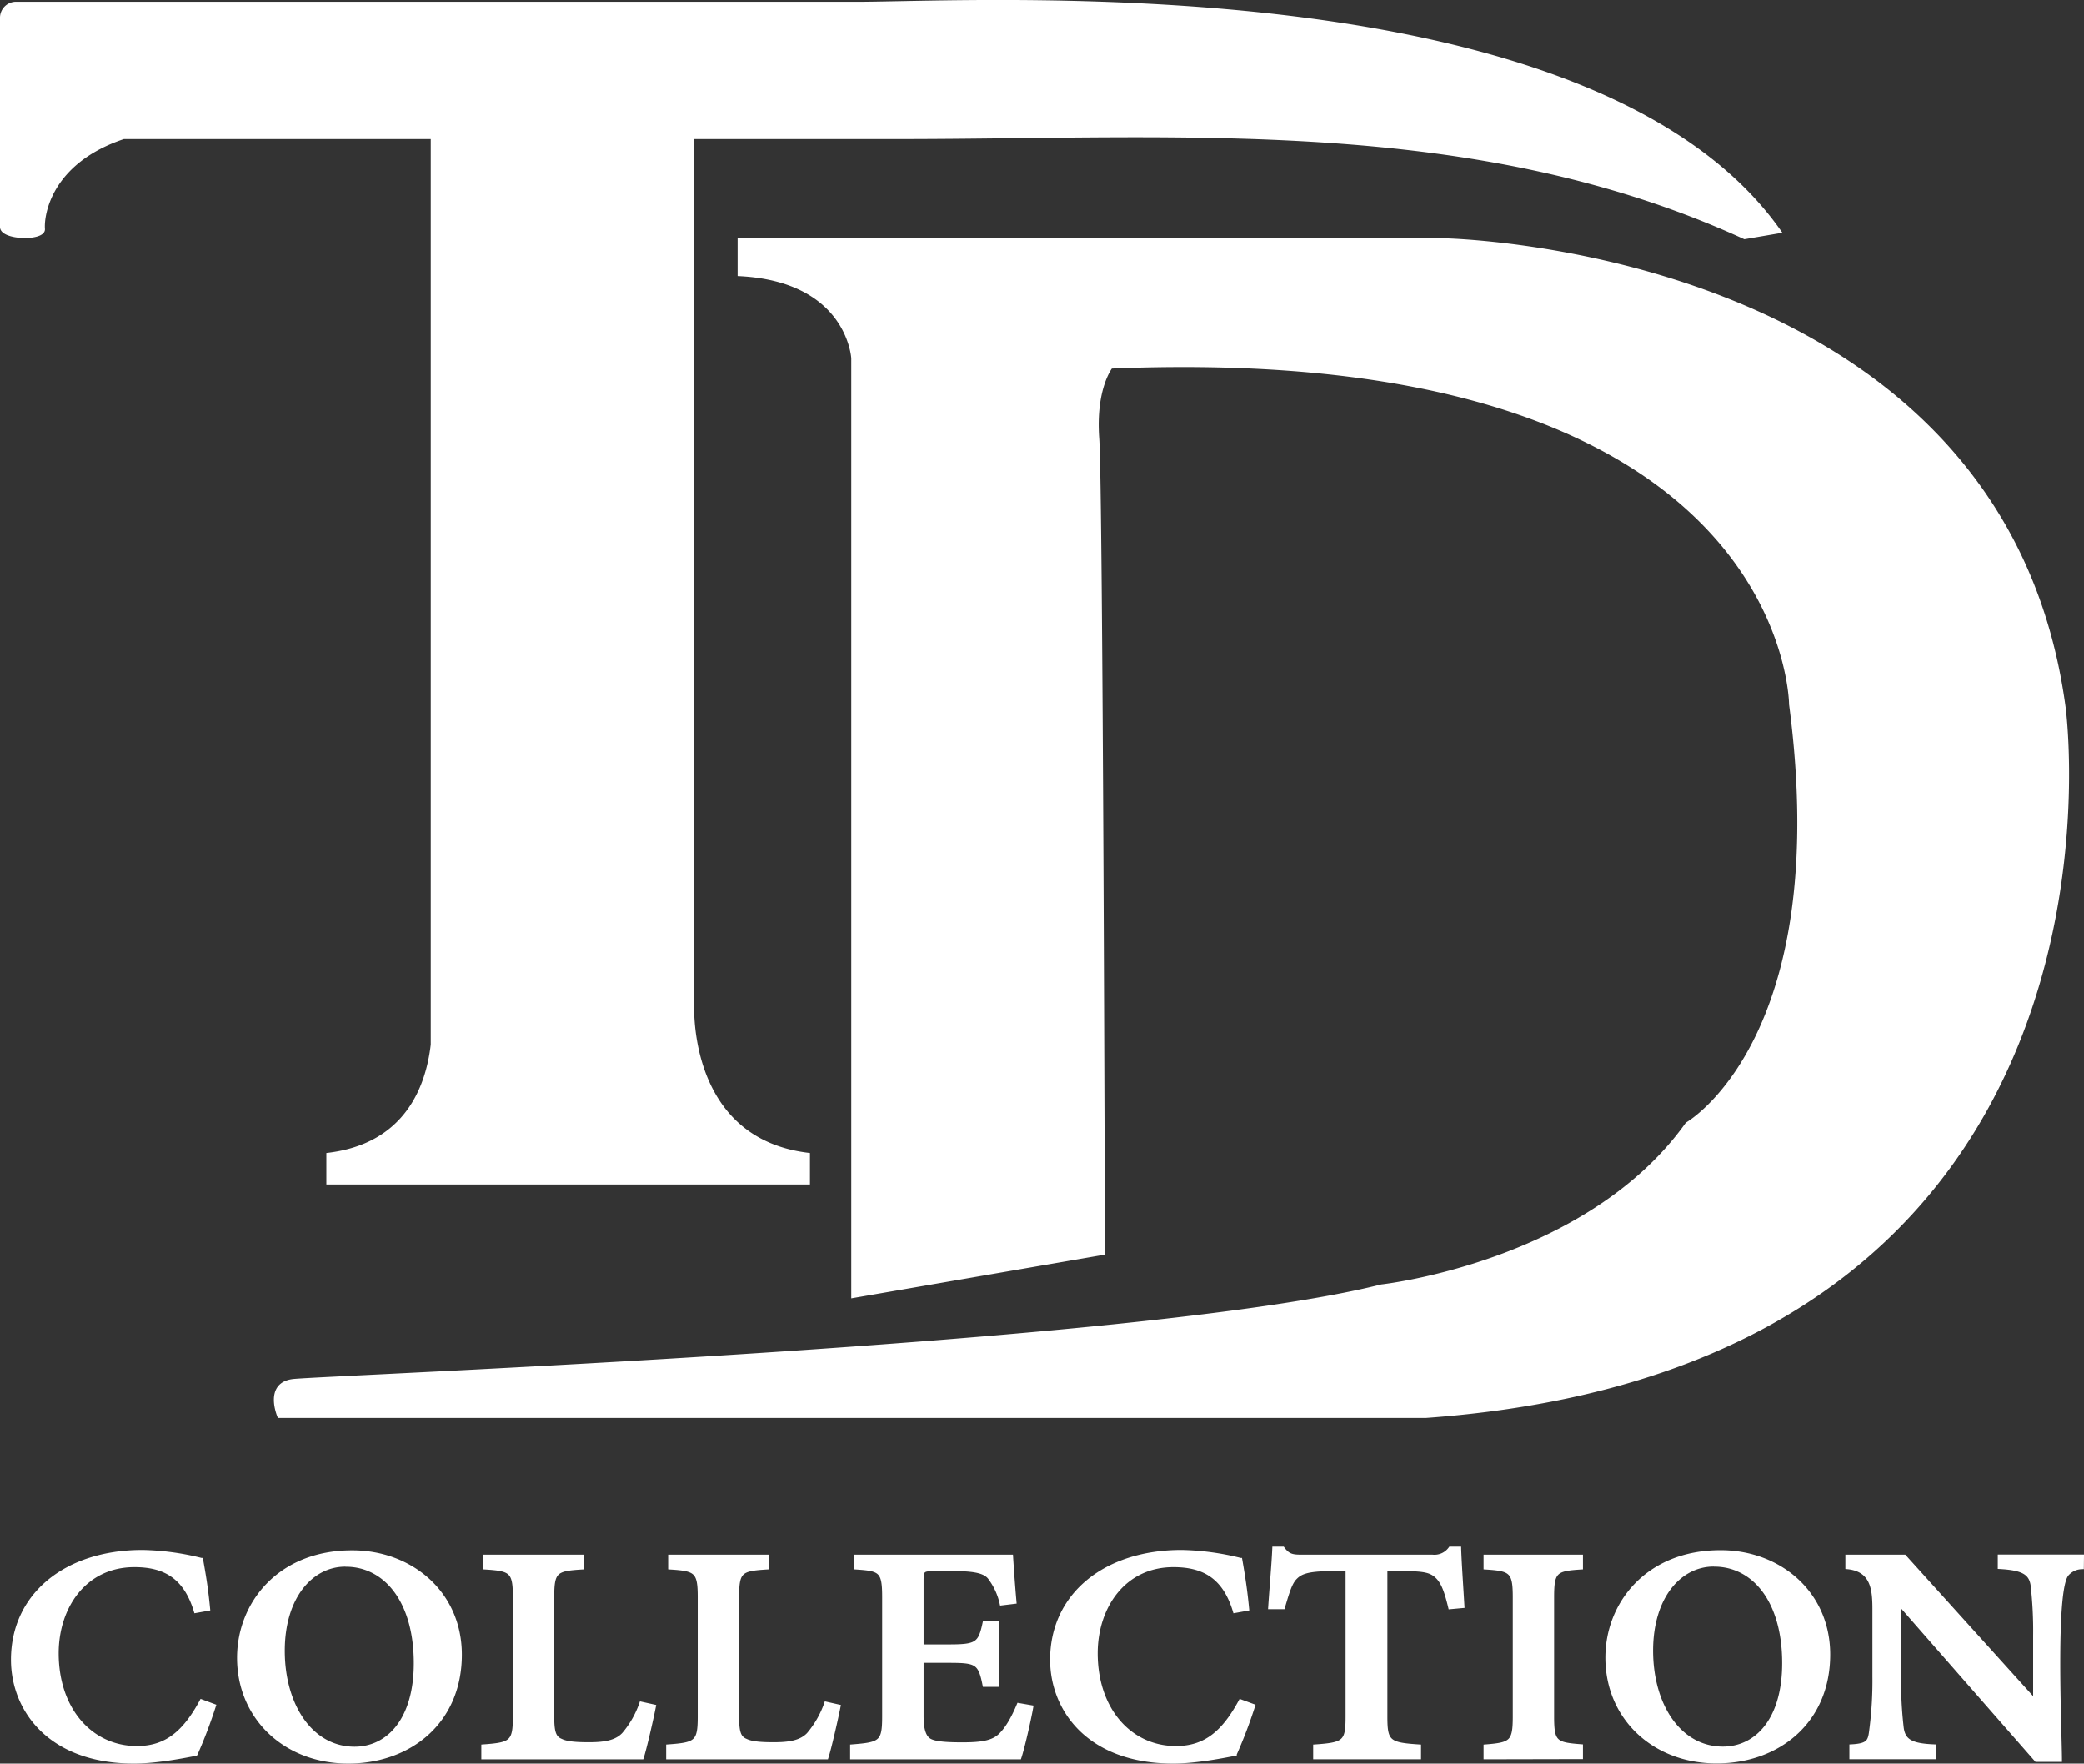 <svg xmlns="http://www.w3.org/2000/svg" viewBox="0 0 607.01 513.66"><rect x="0" y="0" width="607.01" height="513.66" fill="#333333" stroke="none"/><defs><style>.cls-1{fill:#fff;stroke:#fff;stroke-miterlimit:10;}</style></defs><g id="Слой_2" data-name="Слой 2"><g id="Слой_1-2" data-name="Слой 1"><path class="cls-1" d="M248.45,377.56V104.34s-1.18-22.8-33.1-24.41V69.88H419.8s163.32,2,181.35,136.07c0,0,26.11,191.25-185.87,206.53h-334s-4-9.28,4-10.32,246.83-9.88,317.11-27.56c0,0,59.94-6.52,89-47.25,0,0,43.07-24.44,30.21-122.21,0,0-.44-106.42-198-98.28,0,0-5,6.11-3.92,20.88S321.33,365,321.33,365ZM58.66,495.44c-4.92,9.08-10.17,13.62-18.78,13.62-13.33,0-23.29-11.09-23.29-27.53,0-13.51,8.13-25.59,22.55-25.59,8.72,0,14.81,3.29,17.84,13.37l3.73-.67c-.52-5.5-1.15-9.41-2.05-14.38a75.86,75.86,0,0,0-17.16-2.33c-22.35,0-37.81,12.6-37.81,31.48,0,14.38,10.54,29.75,35.36,29.75,6.86,0,15.37-1.76,18-2.25a140.61,140.61,0,0,0,5.35-14.08Zm42.06-39.62c11.5,0,20.31,10.42,20.31,28.6,0,16.63-8.08,24.83-17.75,24.83-12.7,0-20.83-12.6-20.83-28.45,0-15.67,8.24-25,18.16-25Zm1.83-3.78c-21.21,0-33,15-33,30.81,0,17.48,13.52,30.31,31.9,30.31,17.94,0,32.58-11.64,32.58-31.22,0-18.1-14.42-29.9-31.38-29.9Zm84.18,44.09a27.8,27.8,0,0,1-5.14,9c-2.25,2.35-5.71,2.82-10.12,2.82-3.4,0-6.36-.18-8-1-2.06-.81-2.53-2.59-2.53-7V465.21c0-7.54.9-8.12,8.62-8.59V453.3H141.27v3.32c7.62.47,8.62,1.05,8.62,8.59V500c0,7.45-1,8-9.19,8.59v3.34H187c.84-2.52,2.88-11.46,3.56-14.95Zm53.85,0a28.18,28.18,0,0,1-5.14,9c-2.26,2.35-5.72,2.82-10.13,2.82-3.4,0-6.35-.18-8-1-2.06-.81-2.52-2.59-2.52-7V465.21c0-7.54.89-8.12,8.61-8.59V453.3H195.12v3.32c7.61.47,8.61,1.05,8.61,8.59V500c0,7.45-1,8-9.19,8.59v3.34h46.25c.84-2.52,2.88-11.46,3.56-14.95Zm56.09.39c-1.63,3.91-3.31,6.78-5.14,8.64-2.16,2.25-5.41,2.82-11.17,2.82-4.19,0-7.65-.18-9.34-1s-2.5-3-2.5-7.18V483.82h7.65c8.27,0,9.22.37,10.53,7h3.72v-18.1H286.7c-1.31,6.16-2.26,6.73-10.53,6.73h-7.65V460.26c0-3,.36-3.15,3.76-3.15h6c6,0,8.7.8,9.95,2.43a19.41,19.41,0,0,1,3.46,7.55l3.89-.47c-.47-5.22-.9-11.66-1-13.32H249.32v3.32c7.2.47,8.13.95,8.13,8.59V500c0,7.45-.93,7.94-9.33,8.59v3.34H297c.9-2.62,2.88-11.26,3.47-14.75Zm64.63-1.08c-4.93,9.08-10.17,13.62-18.79,13.62-13.33,0-23.28-11.09-23.28-27.53,0-13.51,8.13-25.59,22.55-25.59,8.72,0,14.81,3.29,17.84,13.37l3.72-.67c-.52-5.5-1.14-9.41-2-14.38a76,76,0,0,0-17.16-2.33c-22.35,0-37.81,12.6-37.81,31.48,0,14.38,10.53,29.75,35.36,29.75,6.86,0,15.36-1.76,18-2.25a138.15,138.15,0,0,0,5.36-14.08Zm64.75-27.58c-.32-5.55-.84-13-.95-16.9h-2.69a5.62,5.62,0,0,1-5.19,2.34H379c-2.67,0-3.82-.28-5.34-2.34h-2.58c-.21,4.76-.79,11.07-1.2,17.24h3.87c1.22-4.11,2.06-7.08,3.48-8.56s3.18-2.53,10.49-2.53h4.71V500c0,7.36-.82,8-9.44,8.6v3.32h30.42v-3.32c-8.92-.57-9.8-1.24-9.8-8.6V457.11h5.5c6.14,0,7.93.57,9.65,2.33,1.52,1.58,2.47,4.11,3.58,8.76Zm34.52,44v-3.32c-7.51-.57-8.4-1.05-8.4-8.6V465.21c0-7.54.89-8.12,8.4-8.59V453.3H432.62v3.32c7.51.47,8.51,1.05,8.51,8.59V500c0,7.46-1,8-8.51,8.6v3.32Zm38.7-56.07c11.5,0,20.32,10.42,20.32,28.6,0,16.63-8.08,24.83-17.76,24.83-12.69,0-20.83-12.6-20.83-28.45,0-15.67,8.24-25,18.17-25ZM501.1,452c-21.21,0-33,15-33,30.81,0,17.48,13.52,30.31,31.9,30.31,17.94,0,32.58-11.64,32.58-31.22,0-18.1-14.42-29.9-31.38-29.9Zm105.41,1.26H582.4v3.22c6.79.38,9.05,1.67,9.57,5.25a118.11,118.11,0,0,1,.73,14.82V495h-.3l-37.67-41.7H538v3.22c7.64.68,7.88,6.85,7.88,12.53V488.3a111.11,111.11,0,0,1-.82,14.82c-.48,3.83-.39,5.17-5.89,5.45v3.32h24.14v-3.32c-6.79-.28-8.93-1.62-9.35-5.64a118.11,118.11,0,0,1-.73-14.63V467.37h.2l39.67,45.3h7c0-7.82-2-49.53,2-54.14a5.89,5.89,0,0,1,4.37-2ZM4.83,1H251.36C292.1.65,464.84-8.43,518.29,67.43l-10.15,1.73C429.32,33.12,344.55,40,261.48,40H201.72V295.48c.41,10.21,4.29,37.23,33.7,40.79v8.22H95.56v-8.22c22.93-2.77,29-19.82,30.41-32V40H36C14.5,47.16,12.26,62.54,12.59,66.7,12.82,69.76.5,69.49.5,66.11V5A4.17,4.17,0,0,1,4.83,1Z"/></g></g></svg>